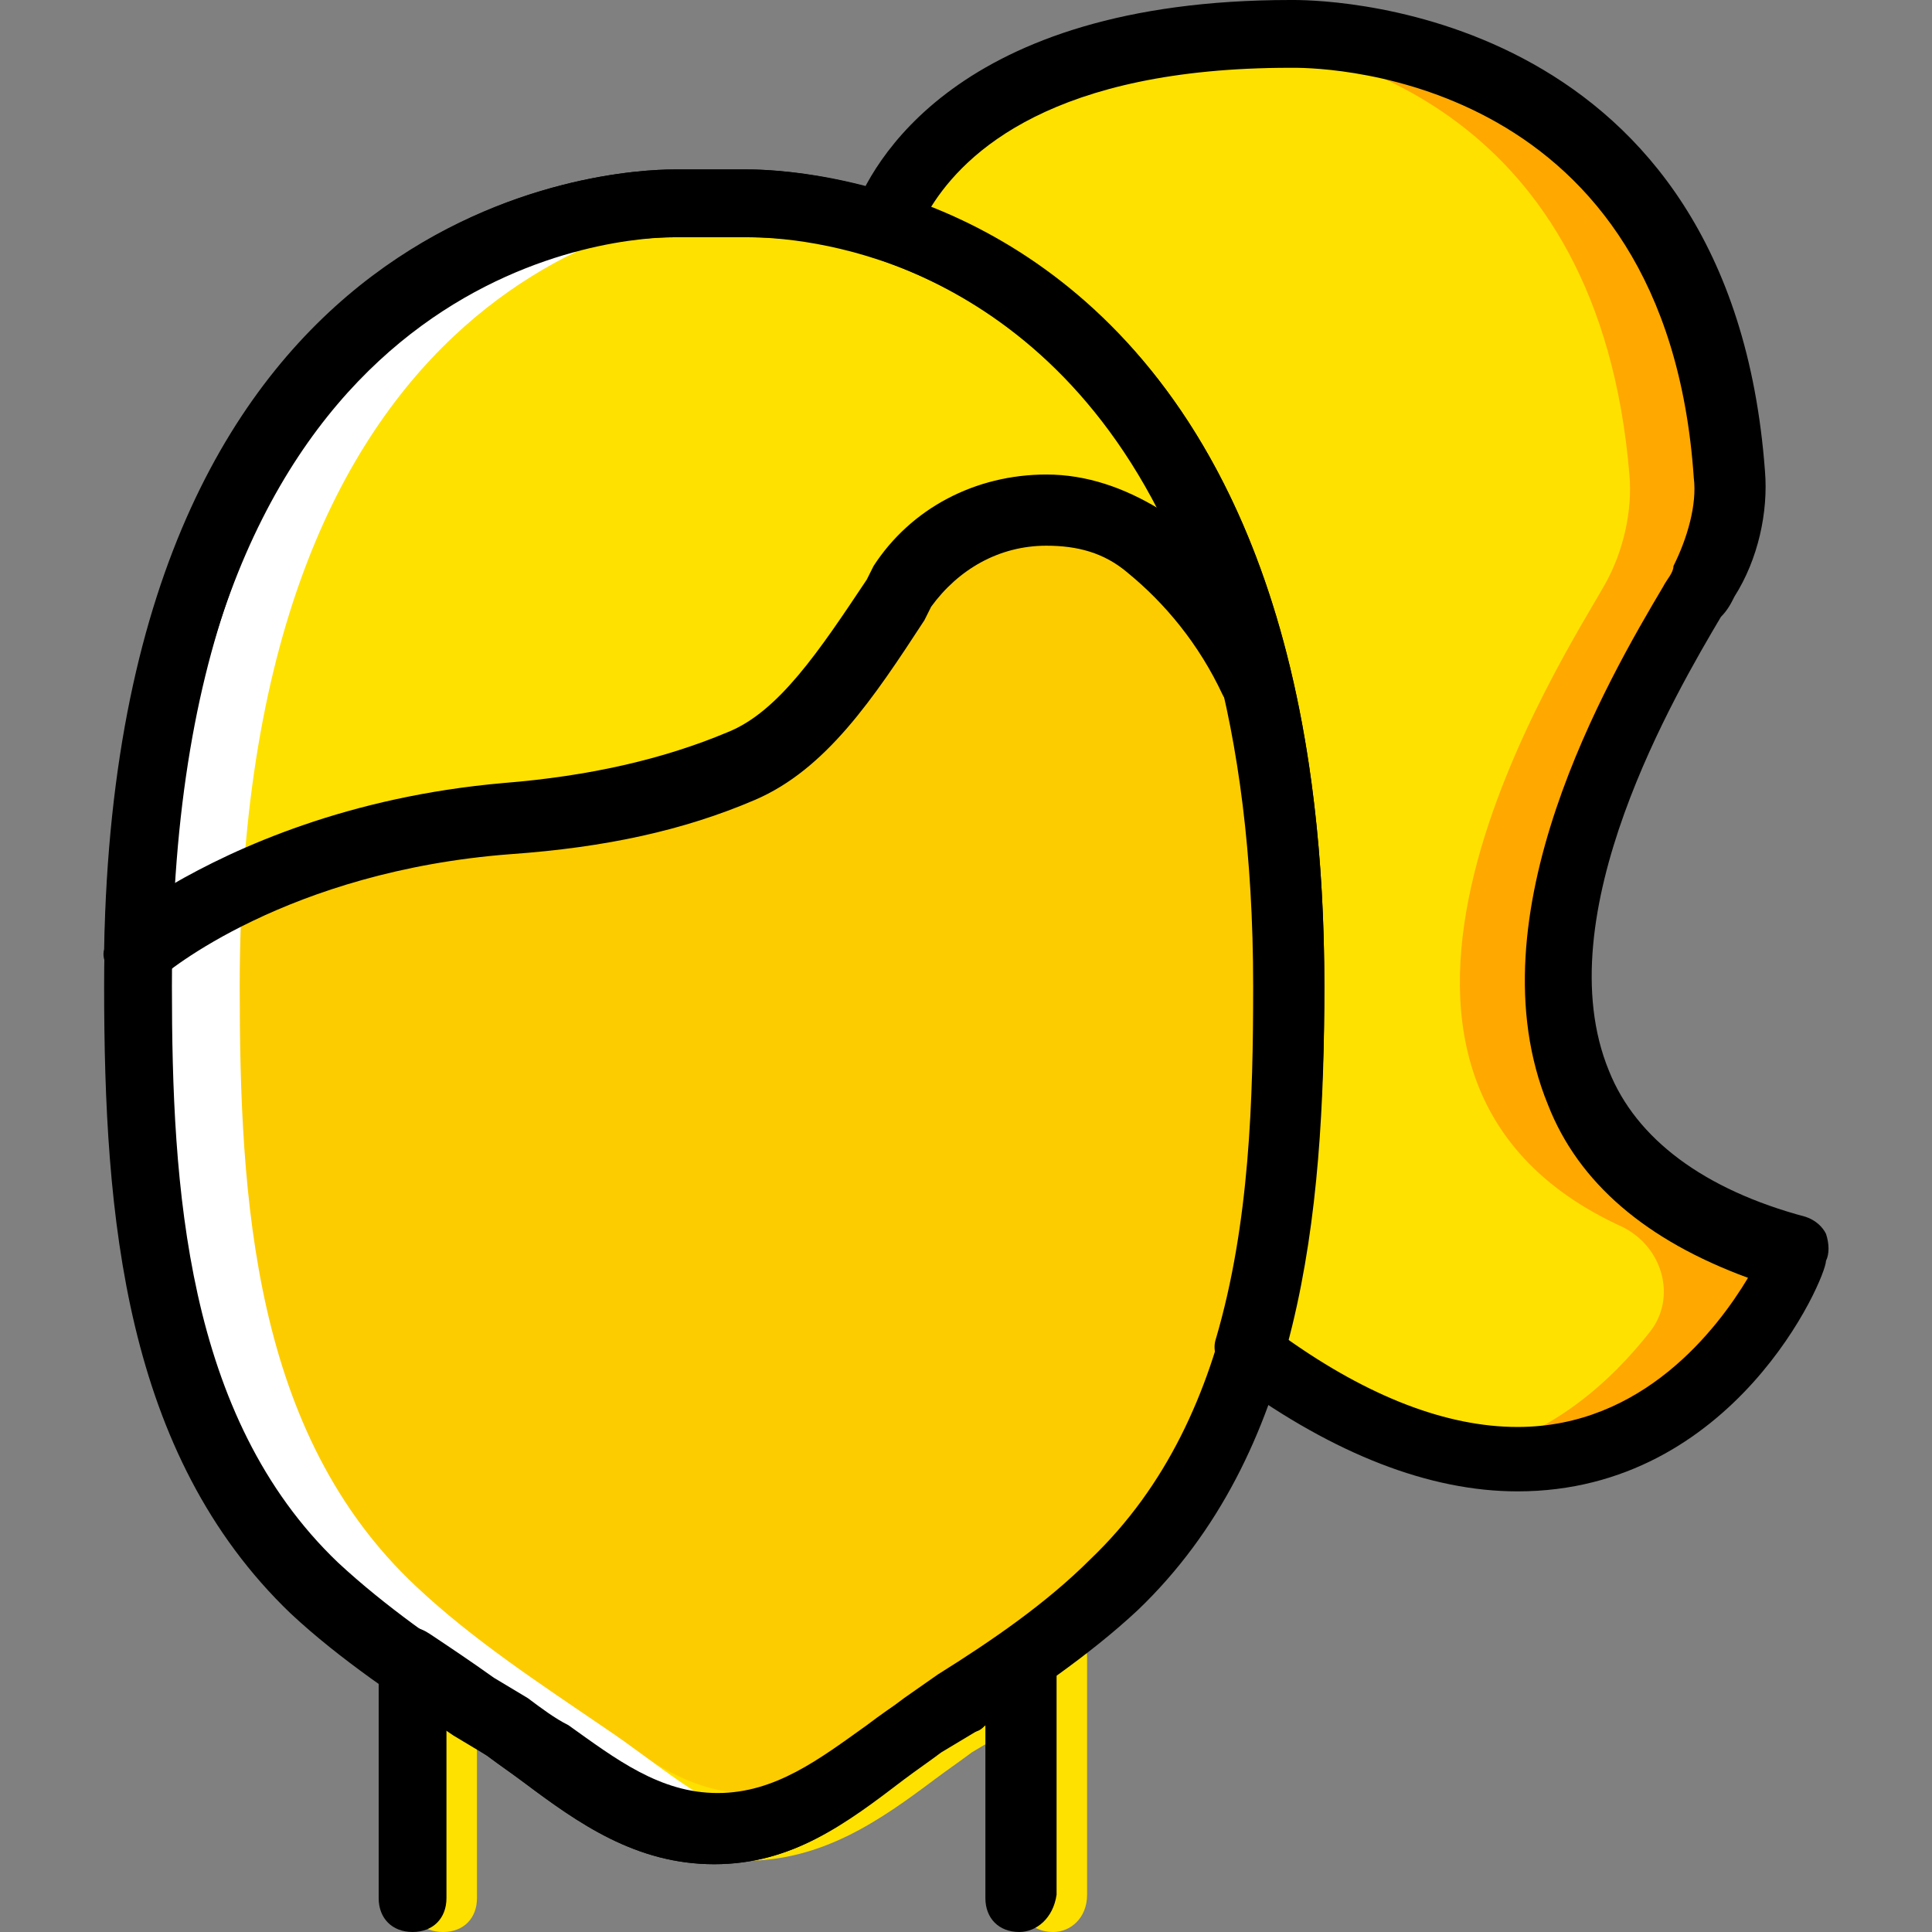 <?xml version="1.0" encoding="iso-8859-1"?>
<!-- Uploaded to: SVG Repo, www.svgrepo.com, Generator: SVG Repo Mixer Tools -->
<svg height="800px" width="800px" version="1.1" id="Layer_1" xmlns="http://www.w3.org/2000/svg" xmlns:xlink="http://www.w3.org/1999/xlink" 
	 viewBox="0 0 512 512" xml:space="preserve">
<rect x="0" y="0" width="512" height="512" fill="#808080" stroke="none"/>
<g transform="translate(1)">
	<path style="fill:#FFE100;" d="M450.568,154.498c4.491-8.084,7.186-18.863,6.288-28.744C447.873,5.389,340.982,8.982,340.982,8.982
		c-83.537,0-103.298,39.523-106.891,51.2c42.218,13.474,106.891,57.488,106.891,201.207c0,31.439-1.797,65.572-9.881,96.112
		l0.898,1.797c102.4,74.554,143.719-26.947,143.719-26.947C356.252,300.014,440.687,173.361,450.568,154.498"/>
	<path style="fill:#FFA800;" d="M450.568,154.498c4.491-8.084,7.186-18.863,6.288-28.744C447.873,5.389,340.982,8.982,340.982,8.982
		c-5.389,0-10.779,0-16.168,0.898c27.846,2.695,97.909,18.863,105.993,115.874c0.898,9.881-1.796,20.66-6.288,28.744
		c-9.881,17.965-84.435,130.246,4.491,170.667c10.779,5.389,14.372,18.863,7.186,27.846c-9.881,12.575-26.049,27.846-48.505,32.337
		c61.081,10.779,88.028-52.996,88.028-52.996C356.252,300.014,440.687,173.361,450.568,154.498"/>
	<path style="fill:#FDCC00;" d="M195.466,53.895h-7.186h-8.084c0,0-144.618-8.084-144.618,207.495
		c0,56.59,4.491,118.568,46.709,158.99c15.27,14.372,33.235,26.049,50.302,37.726c17.067,11.677,32.337,26.947,54.793,26.947
		s37.726-15.27,54.793-26.947c17.067-11.677,35.032-23.354,50.302-37.726c42.218-40.421,46.709-102.4,46.709-158.989
		C340.982,45.811,195.466,53.895,195.466,53.895"/>
	<g>
		<path style="fill:#FFE100;" d="M195.466,53.895h-8.084h-8.084c0,0-139.228-7.186-143.719,197.614
			c1.796-1.796,36.828-30.54,98.807-35.032c21.558-1.797,42.218-5.389,61.979-13.474c17.067-7.186,28.744-26.049,43.116-47.607
			s44.912-27.846,65.572-10.779c9.881,8.084,19.761,18.863,27.846,35.032l0,0C300.561,48.505,195.466,53.895,195.466,53.895"/>
		<path style="fill:#FFE100;" d="M278.105,512c-5.389,0-8.982-3.593-8.982-8.982v-45.811c-0.898,0.898-1.797,1.797-3.593,1.797
			l-8.982,5.389c-3.593,2.695-6.288,4.491-9.881,7.186c-14.372,10.779-29.642,21.558-50.302,21.558s-35.93-10.779-50.302-21.558
			c-3.593-2.695-6.288-4.491-9.881-7.186l-8.084-5.389c-0.898-0.898-1.796-0.898-2.695-1.797v45.811
			c0,5.389-3.593,8.982-8.982,8.982c-5.389,0-8.982-3.593-8.982-8.982V440.14c0-3.593,1.796-6.288,4.491-8.084
			c2.695-1.796,6.288-0.898,8.982,0.898c5.389,3.593,10.779,7.186,17.067,11.677l8.982,5.389c3.593,2.695,7.186,5.389,10.779,7.186
			c12.575,8.982,24.253,17.965,39.523,17.965s26.947-8.982,39.523-17.965c3.593-2.695,7.186-5.389,10.779-7.186l8.982-6.288
			c5.389-3.593,11.677-8.084,17.067-11.677c2.695-1.797,6.288-1.797,8.982-0.898c2.695,1.797,4.491,4.491,4.491,8.084v62.877
			C287.087,508.407,282.596,512,278.105,512z"/>
	</g>
	<path style="fill:#FFFFFF;" d="M159.536,458.105c-17.067-11.677-35.032-23.354-50.302-37.726
		c-43.116-40.421-46.709-102.4-46.709-158.989c0-190.428,112.281-206.596,139.228-207.495c-3.593,0-5.389,0-5.389,0h-8.084h-8.084
		c0,0-144.618-8.084-144.618,207.495c0,56.59,4.491,118.568,46.709,158.99c15.27,14.372,33.235,26.049,50.302,37.726
		c17.067,11.677,32.337,26.947,54.793,26.947c4.491,0,8.982-0.898,13.474-1.797C185.585,478.765,173.01,467.088,159.536,458.105"/>
	<path d="M188.28,494.035c-20.66,0-35.93-10.779-50.302-21.558c-3.593-2.695-6.288-4.491-9.881-7.186l-8.982-5.389
		c-14.372-9.881-29.642-19.761-43.116-32.337C31.985,385.347,26.596,322.47,26.596,261.389
		c0-210.189,135.635-216.477,150.905-216.477c1.797,0,2.695,0,2.695,0h15.27c0,0,0.898,0,1.796,0
		c16.168,0,152.702,6.288,152.702,216.477c0,61.081-6.288,123.958-49.404,165.277c-13.474,12.575-28.744,22.456-43.116,32.337
		l-8.982,5.389c-3.593,2.695-6.288,4.491-9.881,7.186C223.312,483.256,208.94,494.035,188.28,494.035z M177.501,62.877
		c-21.558,0-132.94,9.881-132.94,198.512c0,52.996,3.593,114.077,44.014,152.702c12.575,11.677,26.947,21.558,40.421,30.54
		l8.982,6.288c3.593,2.695,7.186,5.389,10.779,7.186c12.575,8.982,24.253,17.965,39.523,17.965s26.947-8.982,39.523-17.965
		c3.593-2.695,7.186-5.389,10.779-8.084l8.982-6.288c14.372-8.982,28.744-18.863,40.421-30.54
		c40.421-38.625,44.014-98.807,44.014-152.702c0-187.733-111.382-197.614-133.839-197.614h-17.965H177.501z"/>
	<path d="M269.122,512c-5.389,0-8.982-3.593-8.982-8.982v-45.811c-0.898,0.898-1.797,1.797-3.593,1.797l-8.982,5.389
		c-3.593,2.695-6.288,4.491-9.881,7.186c-14.372,11.677-28.744,22.456-49.404,22.456s-35.93-10.779-50.302-21.558
		c-3.593-2.695-6.288-4.491-9.881-7.186l-8.084-5.389c-0.898-0.898-1.796-0.898-2.695-1.797v44.912c0,5.389-3.593,8.982-8.982,8.982
		c-5.389,0-8.982-3.593-8.982-8.982V440.14c0-3.593,1.796-6.288,4.491-8.084c2.695-1.796,6.288-0.898,8.982,0.898
		c5.389,3.593,10.779,7.186,17.067,11.677l8.982,5.389c3.593,2.695,7.186,5.389,10.779,7.186
		c12.575,8.982,24.253,17.965,39.523,17.965s26.947-8.982,39.523-17.965c3.593-2.695,7.186-5.389,10.779-7.186l8.982-6.288
		c5.389-3.593,11.677-8.084,17.067-11.677c2.695-1.797,6.288-1.797,8.982-0.898c2.695,1.797,4.491,4.491,4.491,8.084v62.877
		C278.105,508.407,273.613,512,269.122,512z"/>
	<path d="M35.578,260.491c-0.898,0-2.695,0-3.593-0.898c-3.593-1.796-6.288-4.491-5.389-8.084
		C30.189,51.2,162.231,44.912,177.501,44.912c1.797,0,2.695,0,2.695,0h15.27c0,0,0.898,0,1.796,0
		c11.677,0,112.281,3.593,142.821,132.94c0.898,2.695,0,5.389-1.797,8.084c-3.593,4.491-12.575,3.593-15.27-1.796
		c-6.288-13.474-15.27-24.253-25.151-32.337c-6.288-5.389-13.474-7.186-21.558-7.186c-12.575,0-23.354,6.288-30.54,16.168
		l-1.796,3.593c-13.474,20.66-26.049,39.523-44.912,47.607s-39.523,12.575-64.674,14.372c-59.284,4.491-91.621,31.439-93.418,33.235
		C39.171,259.593,37.375,260.491,35.578,260.491z M177.501,62.877c-12.575,0-121.263,5.389-132.94,171.565
		c17.067-9.881,46.709-23.354,88.028-26.947c22.456-1.796,42.218-6.288,59.284-13.474c13.474-5.389,24.253-21.558,36.828-40.421
		l1.796-3.593c9.881-15.27,26.947-24.253,45.811-24.253c10.779,0,20.66,3.593,29.642,8.982
		c-35.032-67.368-94.316-71.86-108.688-71.86h-17.965H177.501z"/>
	<path d="M401.164,395.228L401.164,395.228c-23.354,0-48.505-9.881-74.554-28.744c-0.898-0.898-0.898-0.898-1.797-1.796
		l-1.796-1.796c-1.797-2.695-2.695-5.389-1.797-8.084c8.982-30.54,9.881-63.775,9.881-93.418
		c0-140.126-62.877-180.547-100.604-193.123c-2.695-0.898-4.491-2.695-5.389-4.491c-0.898-1.796-0.898-4.491,0-7.186
		C229.599,44.014,252.055,0,340.982,0h0.898c11.677,0,115.874,3.593,124.856,124.856c0.898,10.779-1.797,23.354-8.084,33.235
		c-0.898,1.796-1.797,3.593-3.593,5.389c-11.677,19.761-46.709,79.046-29.642,120.365c7.186,17.965,25.151,31.439,52.098,38.625
		c2.695,0.898,4.491,2.695,5.389,4.491c0.898,2.695,0.898,5.389,0,7.186C482.905,338.639,458.652,395.228,401.164,395.228z
		 M340.084,354.807c21.558,15.27,42.218,23.354,61.081,23.354c33.235,0,52.996-26.049,61.081-39.523
		c-26.947-9.881-44.912-25.151-52.996-45.811c-20.66-50.302,16.168-113.179,30.54-137.432c0.898-1.796,2.695-3.593,2.695-5.389
		c3.593-7.186,6.288-16.168,5.389-23.354C440.687,20.66,351.761,17.965,341.88,17.965h-0.898c-62.877,0-86.232,22.456-95.214,36.828
		c43.116,17.067,104.196,66.47,104.196,206.596C349.964,290.133,348.168,323.368,340.084,354.807z"/>
</g>
</svg>